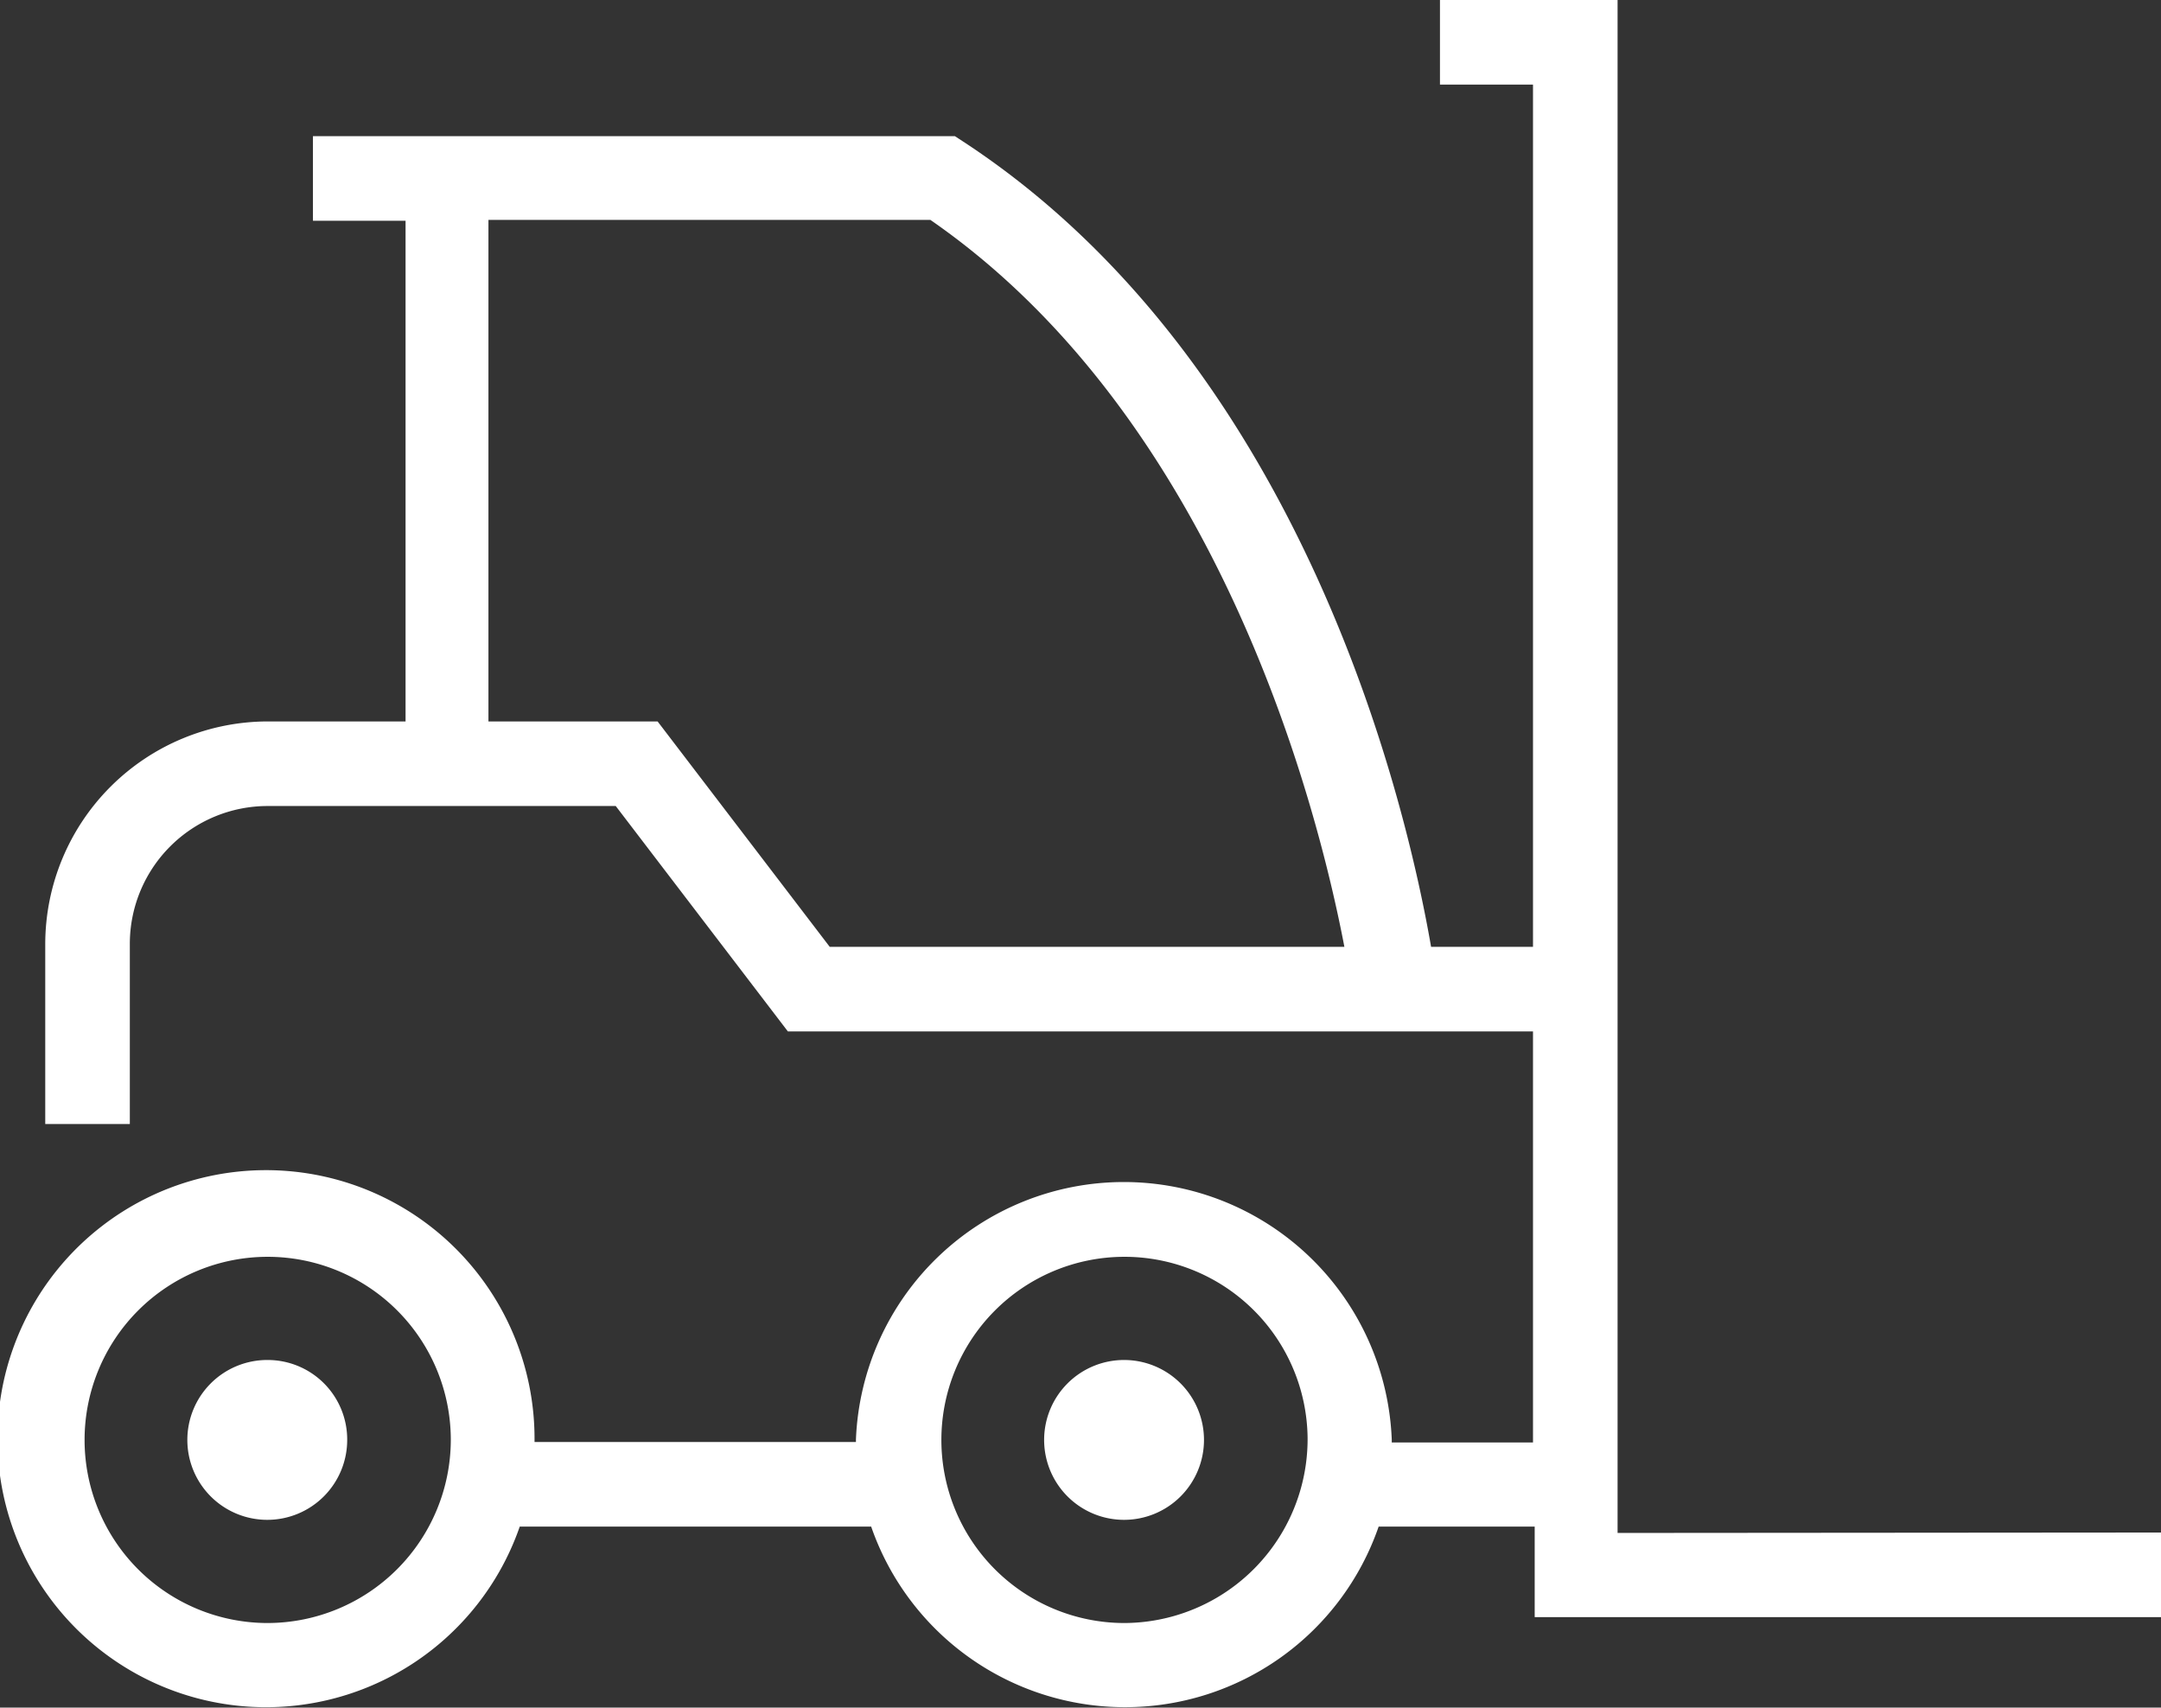<svg id="Ebene_1" data-name="Ebene 1" xmlns="http://www.w3.org/2000/svg" viewBox="0 0 51.1 40.38"><rect x="0" y="0" width="51.1" height="40.38" fill="#333333" stroke="none"/><defs><style>.cls-1{fill:#fff;}</style></defs><path class="cls-1" d="M38.25,36.25V0h-4.2V2h2.2V22.39H33.84c-.54-3.12-2.9-13.65-11-19l-.26-.17H7.4v2H9.59V17.06H6.33a5.27,5.27,0,0,0-5.26,5.26v4.26h2V22.32a3.26,3.26,0,0,1,3.26-3.26h8.23l4.07,5.33H36.25v9.72H32.91s0,0,0-.07a6.34,6.34,0,0,0-12.67,0s0,0,0,.06h-7.6v-.06a6.35,6.35,0,1,0-.35,2.06H20.6a6.35,6.35,0,0,0,6,4.27h0a6.34,6.34,0,0,0,6-4.27h3.69v2.14H51.1v-2ZM15.55,17.06h-4V5.2H22c6.87,4.75,9.18,14,9.79,17.19H19.62ZM6.33,38.38a4.33,4.33,0,1,1,4.33-4.33A4.34,4.34,0,0,1,6.33,38.38Zm20.25,0h0A4.33,4.33,0,1,1,30.92,34,4.35,4.35,0,0,1,26.58,38.38Z"/><path class="cls-1" d="M6.33,32.16a1.89,1.89,0,1,0,1.88,1.89A1.88,1.88,0,0,0,6.33,32.16Z"/><path class="cls-1" d="M26.59,32.16a1.89,1.89,0,1,0,1.88,1.89A1.89,1.89,0,0,0,26.59,32.16Z"/></svg>